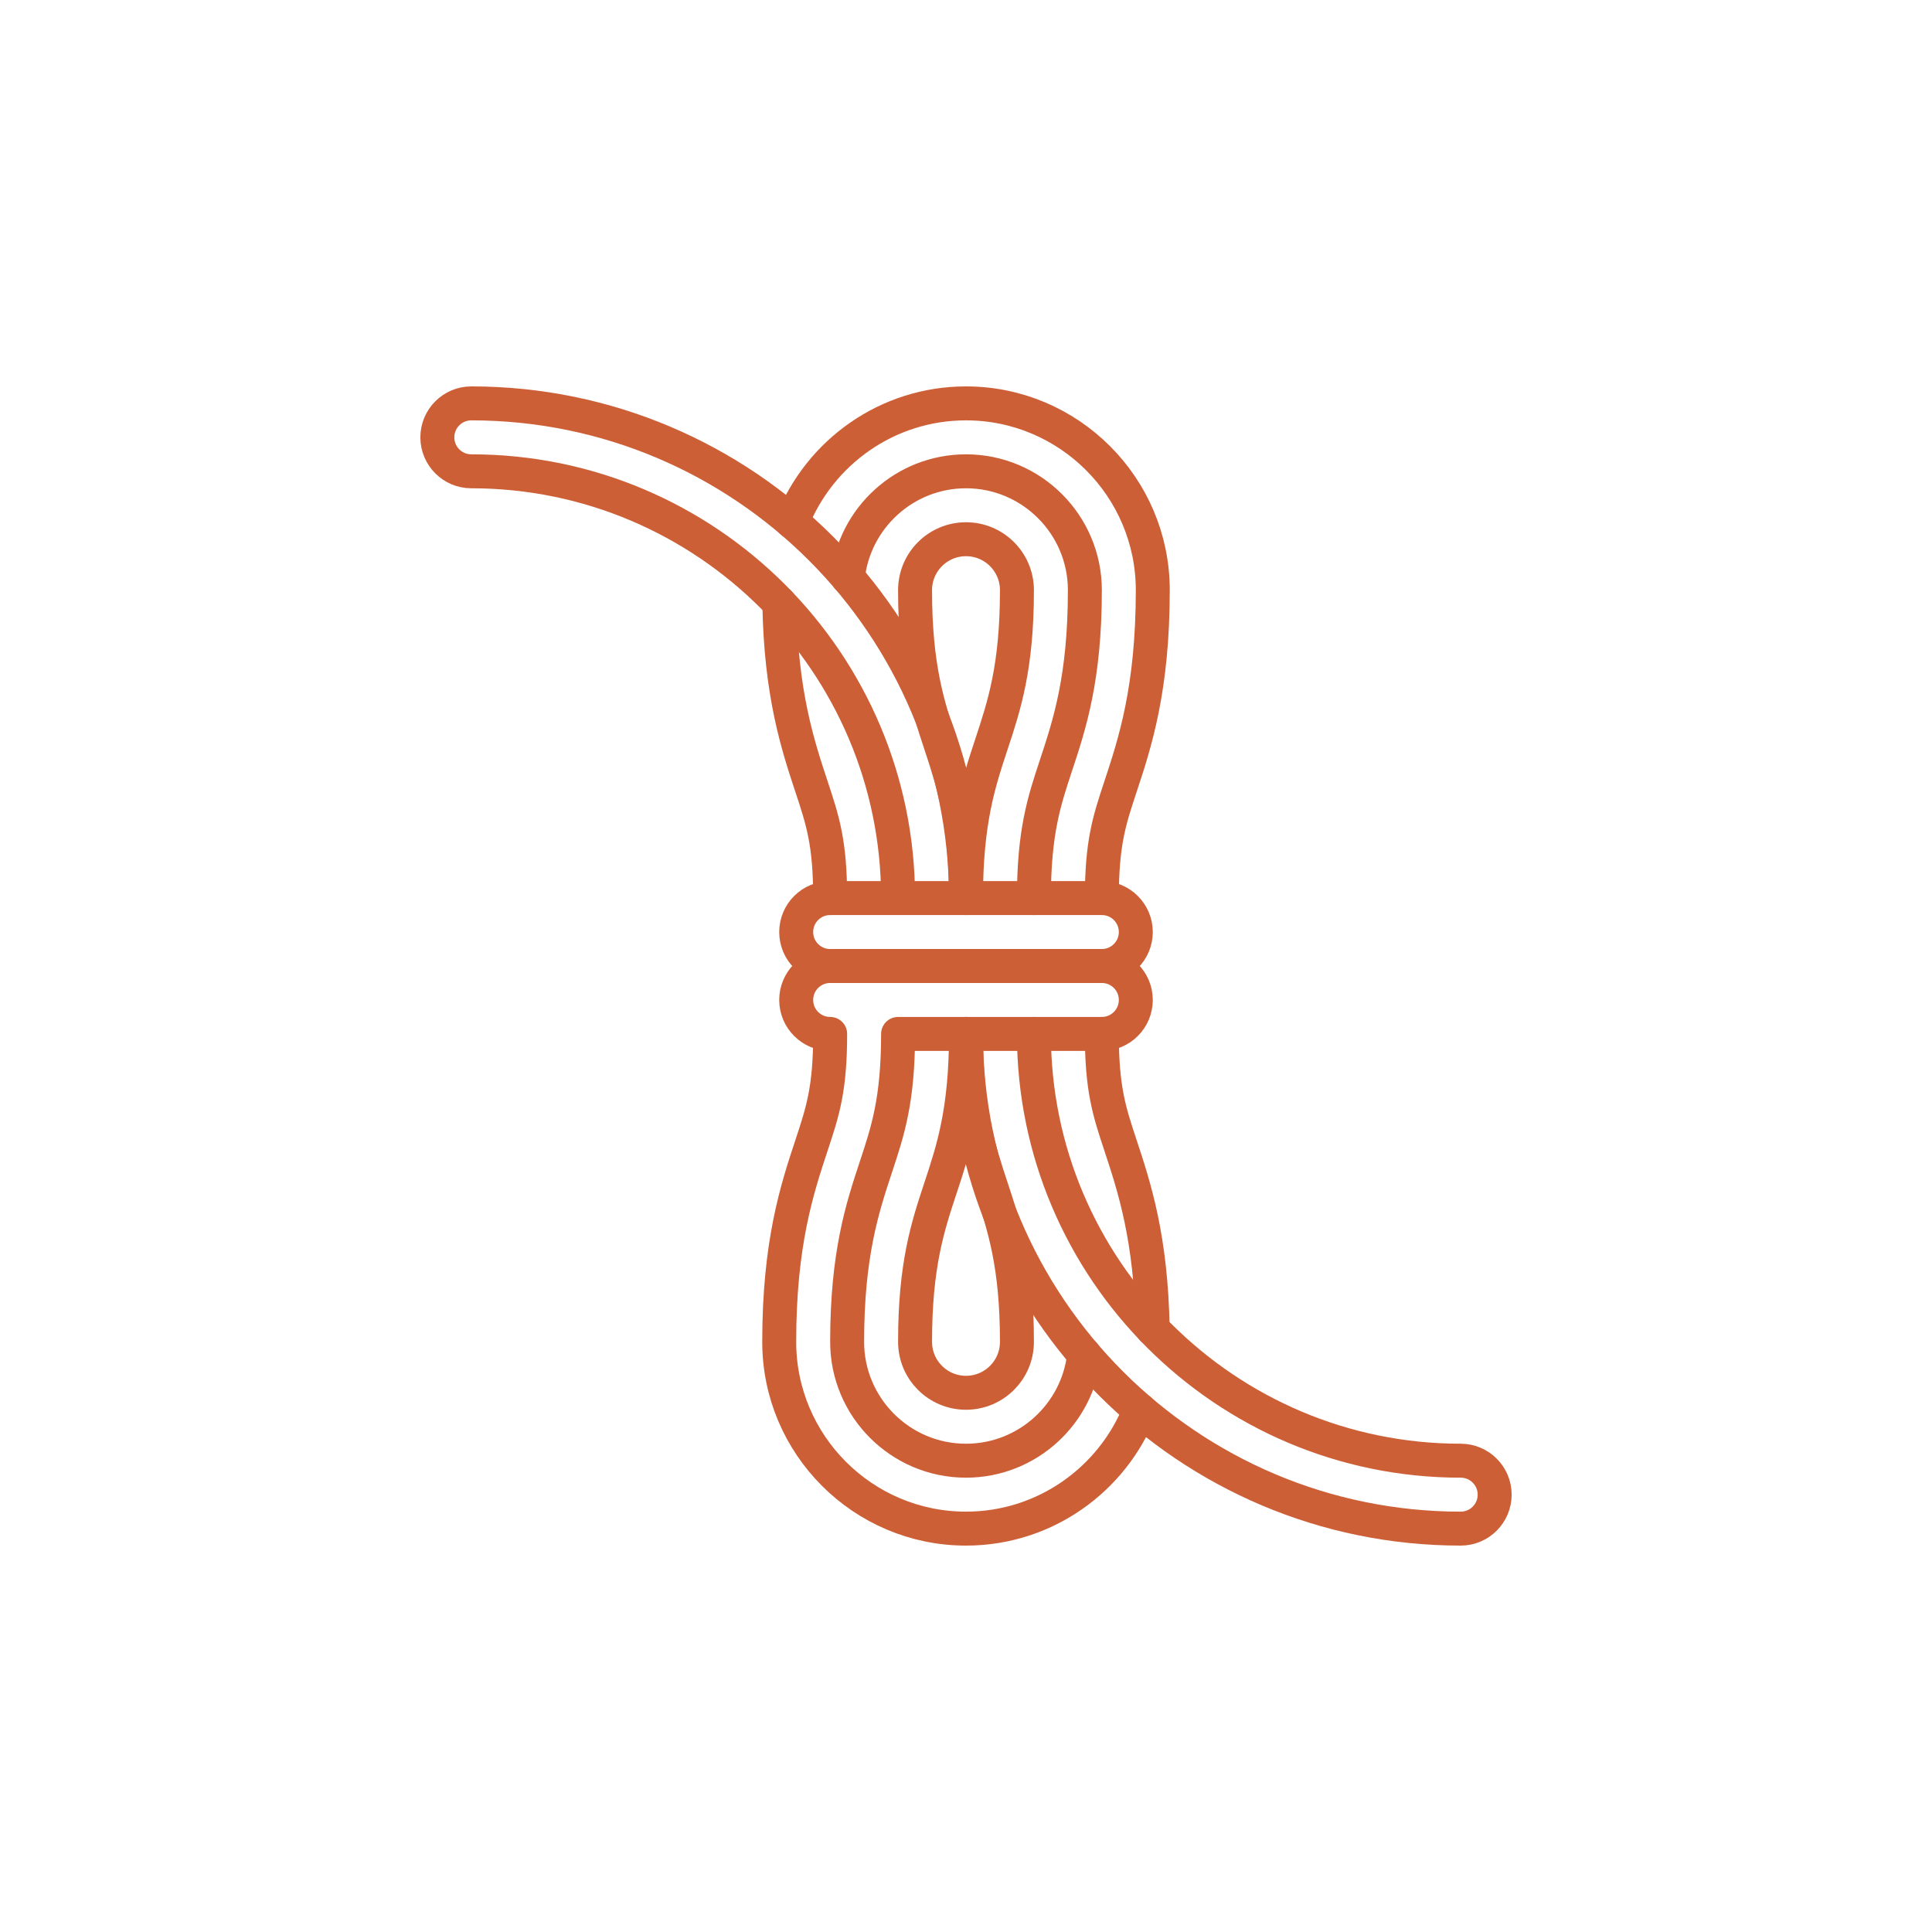 <svg xmlns="http://www.w3.org/2000/svg" xmlns:xlink="http://www.w3.org/1999/xlink" width="512" height="512" x="0" y="0" viewBox="0 0 512 512" style="enable-background:new 0 0 512 512" xml:space="preserve"><g transform="matrix(0.6,0,0,0.6,102.4,102.4)"><path d="M338.449 416.334c-.652-40.101-8.152-62.797-14.237-81.183C319.267 320.205 316 310.331 316 286M256 286c0 68-22.5 68-22.5 136 0 12.427 10.074 22.5 22.5 22.5s22.5-10.073 22.5-22.5c0-68-22.5-68-22.5-136zM316 226c0-24.331 3.267-34.205 8.212-49.151C330.578 157.612 338.5 133.672 338.5 90c0-45.49-37.01-82.5-82.5-82.5-34.85 0-64.701 21.732-76.769 52.348M173.551 95.666c.652 40.097 8.152 62.796 14.236 81.182C192.733 191.795 196 201.669 196 226" style="stroke-width:15;stroke-linecap:round;stroke-linejoin:round;stroke-miterlimit:10;" fill="none" stroke="#cd5f37" stroke-width="15" stroke-linecap="round" stroke-linejoin="round" stroke-miterlimit="10" data-original="#000000" opacity="1"></path><path d="M286 226c0-29.166 4.51-42.795 9.731-58.576C301.717 149.336 308.5 128.834 308.5 90c0-28.948-23.552-52.5-52.5-52.5-27.07 0-49.417 20.596-52.203 46.94" style="stroke-width:15;stroke-linecap:round;stroke-linejoin:round;stroke-miterlimit:10;" fill="none" stroke="#cd5f37" stroke-width="15" stroke-linecap="round" stroke-linejoin="round" stroke-miterlimit="10" data-original="#000000" opacity="1"></path><path d="M256 226c0-68-22.5-68-22.5-136 0-12.427 10.074-22.5 22.5-22.5s22.5 10.073 22.5 22.5c0 68-22.5 68-22.5 136zM286 286c0 103.938 84.562 188.5 188.5 188.5 8.284 0 15 6.716 15 15s-6.716 15-15 15C354.02 504.5 256 406.48 256 286" style="stroke-width:15;stroke-linecap:round;stroke-linejoin:round;stroke-miterlimit:10;" fill="none" stroke="#cd5f37" stroke-width="15" stroke-linecap="round" stroke-linejoin="round" stroke-miterlimit="10" data-original="#000000" opacity="1"></path><path d="M226 226c0-103.938-84.562-188.5-188.5-188.5-8.284 0-15-6.716-15-15s6.716-15 15-15C157.98 7.5 256 105.52 256 226M316 256c8.284 0 15-6.716 15-15 0-8.284-6.716-15-15-15H196c-8.284 0-15 6.716-15 15 0 8.284 6.716 15 15 15M332.769 452.152C320.701 482.768 290.85 504.5 256 504.5c-45.491 0-82.5-37.01-82.5-82.5 0-43.668 7.922-67.61 14.287-86.848C192.733 320.205 196 310.331 196 286c-8.284 0-15-6.716-15-15s6.716-15 15-15h120c8.284 0 15 6.716 15 15s-6.716 15-15 15h-90c0 29.166-4.51 42.795-9.731 58.576-5.985 18.088-12.769 38.59-12.769 77.424 0 28.948 23.551 52.5 52.5 52.5 27.07 0 49.417-20.596 52.203-46.94" style="stroke-width:15;stroke-linecap:round;stroke-linejoin:round;stroke-miterlimit:10;" fill="none" stroke="#cd5f37" stroke-width="15" stroke-linecap="round" stroke-linejoin="round" stroke-miterlimit="10" data-original="#000000" opacity="1"></path></g></svg>
